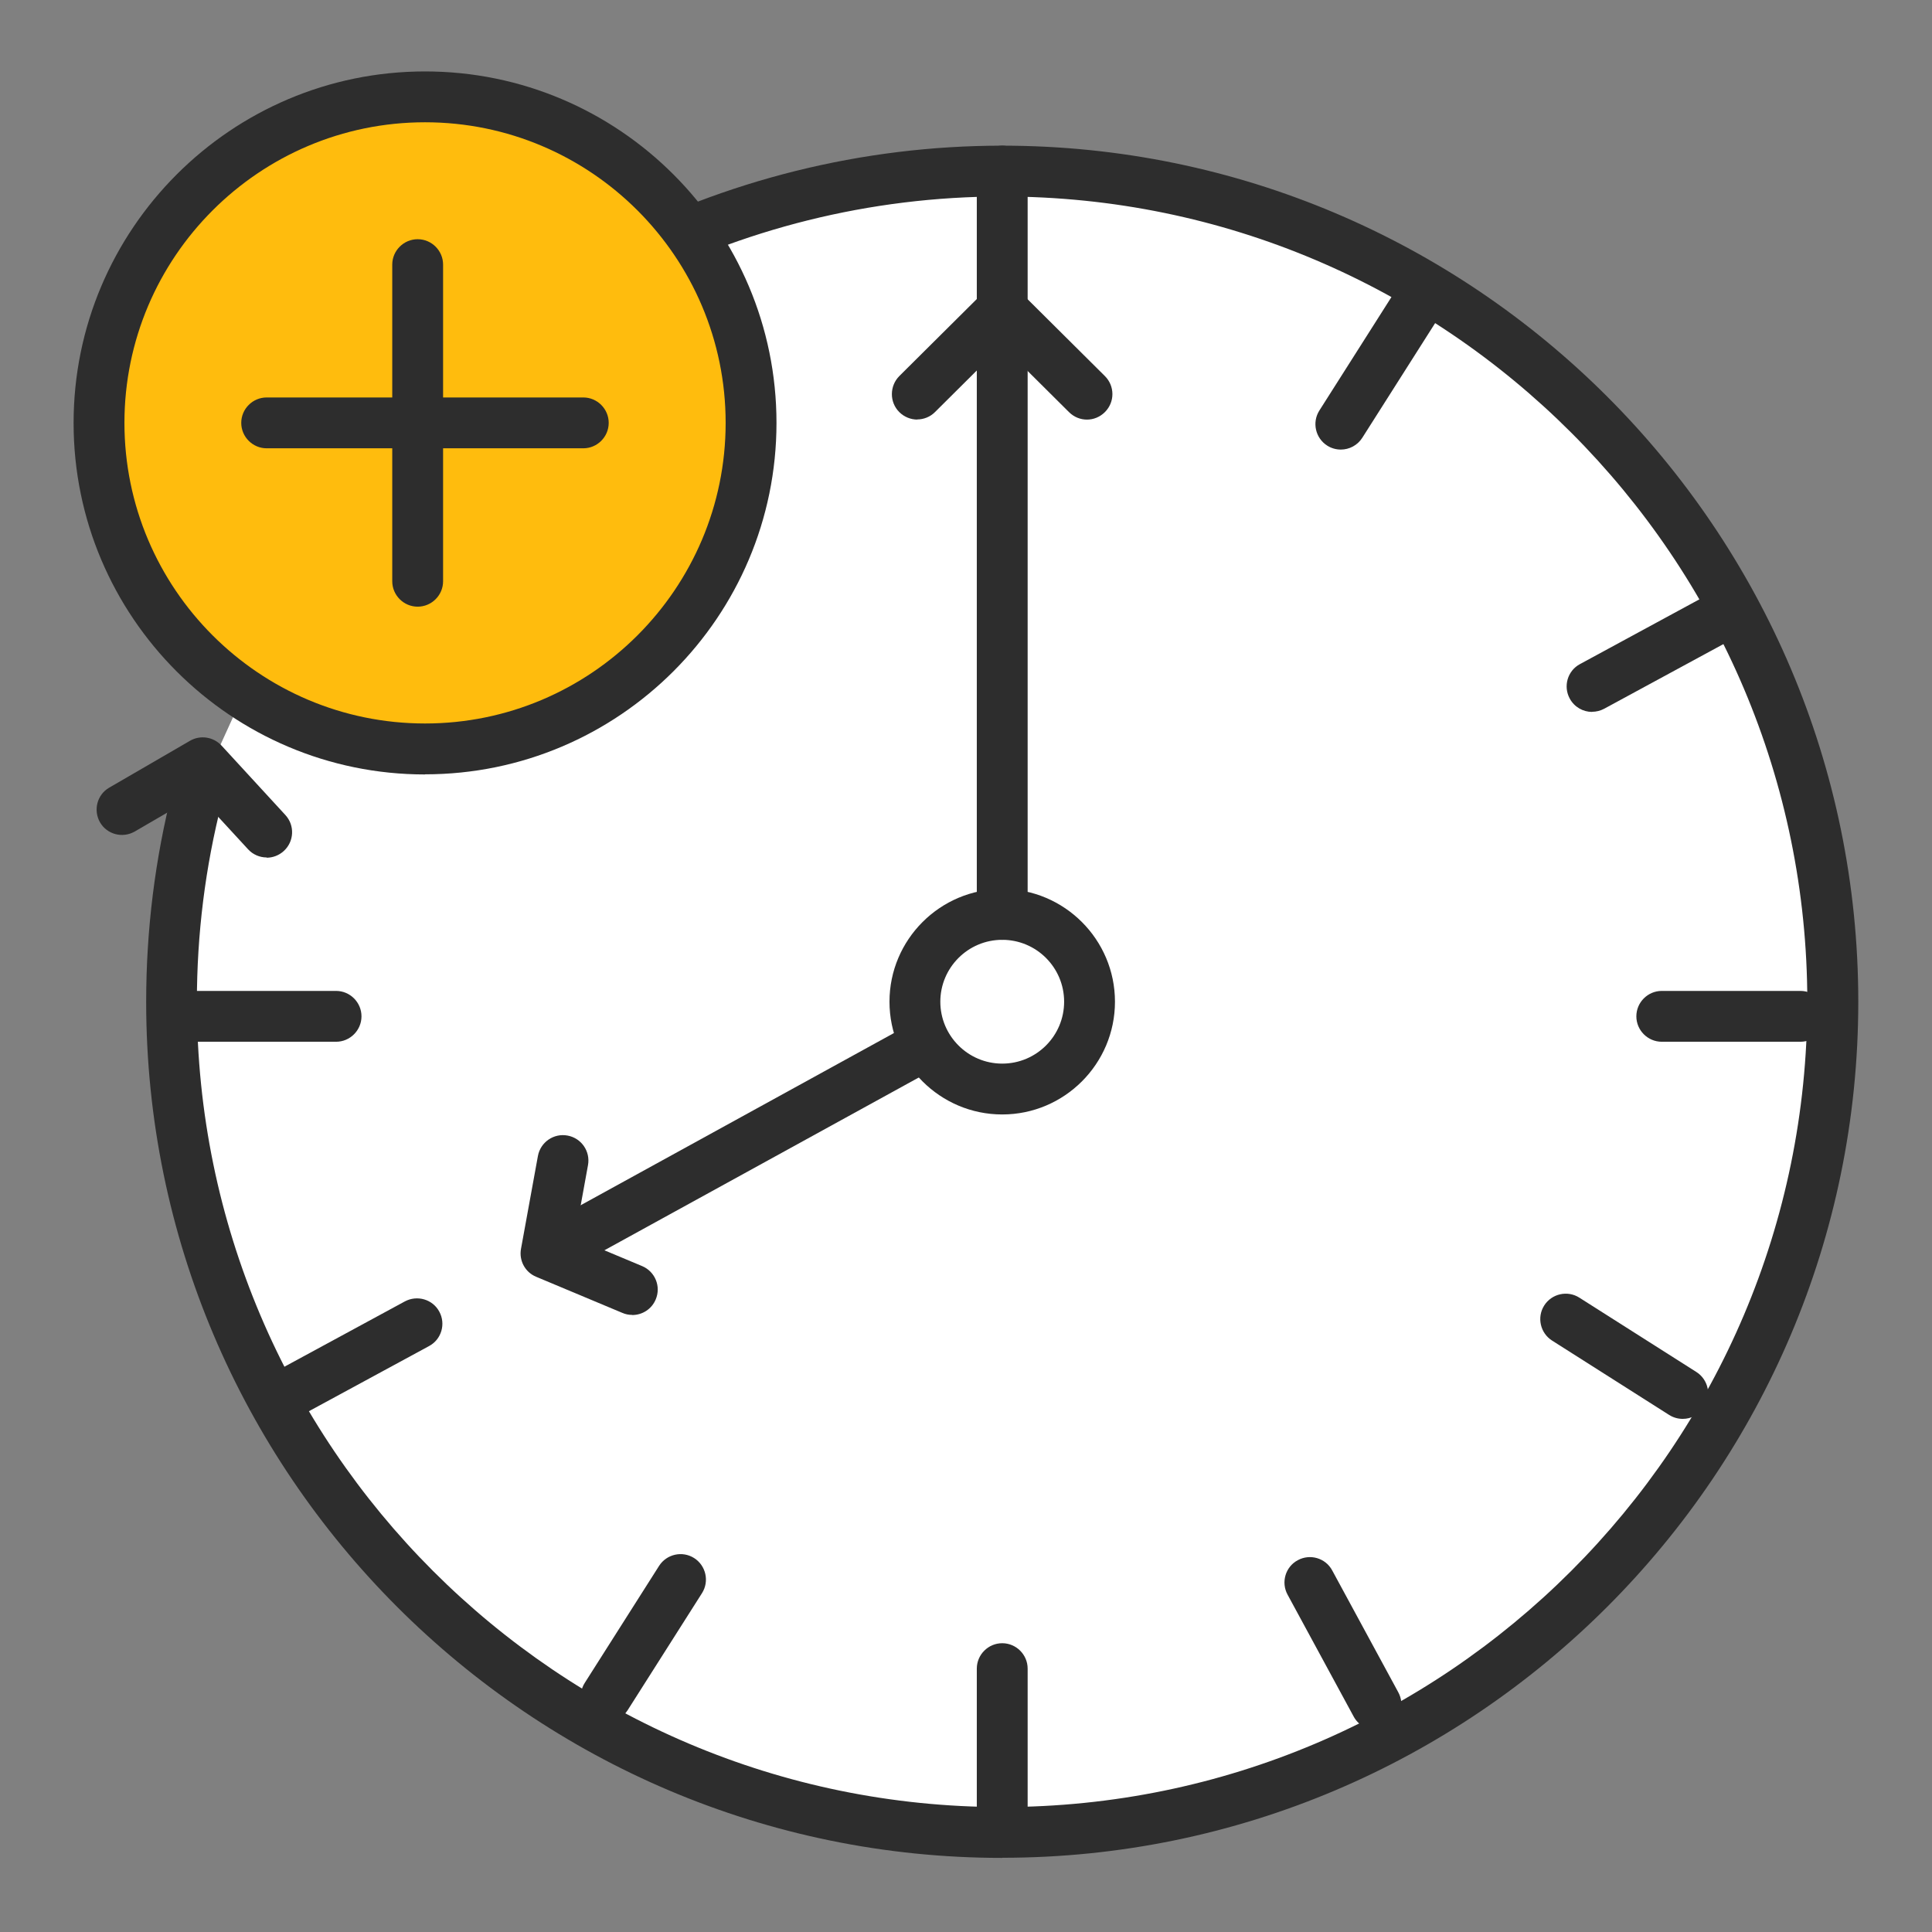 <?xml version="1.0" encoding="UTF-8"?>
<svg id="Outline_Free_Icons" xmlns="http://www.w3.org/2000/svg" viewBox="0 0 152 152">
  <rect x="0" y="0" width="152" height="152" fill="#808080" stroke="none"/>
  <defs>
    <style>
      .cls-1 {
        fill: none;
      }

      .cls-2 {
        fill: #ffbc0d;
      }

      .cls-3 {
        fill: #fff;
      }

      .cls-4 {
        fill: #2d2d2d;
      }
    </style>
  </defs>
  <g id="time">
    <rect class="cls-1" width="152" height="152"/>
    <g>
      <path class="cls-3" d="M25.01,41.77c11.79-17.1,31.51-28.31,53.85-28.31,36.09,0,65.35,29.26,65.35,65.35s-29.26,65.35-65.35,65.35S13.5,114.91,13.5,78.81c0-5.6.7-11.04,2.03-16.23"/>
      <path class="cls-4" d="M78.85,146.17c-37.14,0-67.35-30.21-67.35-67.35,0-5.66.7-11.29,2.09-16.72.27-1.07,1.36-1.72,2.43-1.44,1.07.27,1.72,1.36,1.44,2.43-1.31,5.11-1.97,10.4-1.97,15.73,0,34.93,28.42,63.35,63.35,63.35s63.35-28.42,63.35-63.35S113.78,15.46,78.85,15.46c-20.84,0-40.36,10.26-52.2,27.44-.63.91-1.87,1.14-2.78.51-.91-.63-1.14-1.87-.51-2.78,12.59-18.27,33.34-29.17,55.49-29.17,37.14,0,67.35,30.21,67.35,67.35s-30.21,67.35-67.35,67.35Z"/>
    </g>
    <g>
      <circle class="cls-2" cx="33.44" cy="33.27" r="25.65"/>
      <path class="cls-4" d="M33.44,60.93c-15.25,0-27.65-12.4-27.65-27.65S18.19,5.62,33.44,5.62s27.65,12.4,27.65,27.65-12.4,27.65-27.65,27.65ZM33.44,9.62c-13.04,0-23.65,10.61-23.65,23.65s10.61,23.65,23.65,23.65,23.65-10.61,23.65-23.65-10.61-23.65-23.65-23.65Z"/>
    </g>
    <path class="cls-4" d="M45.89,35.27h-24.91c-1.1,0-2-.9-2-2s.9-2,2-2h24.91c1.1,0,2,.9,2,2s-.9,2-2,2Z"/>
    <path class="cls-4" d="M32.86,47.73c-1.1,0-2-.9-2-2v-24.91c0-1.1.9-2,2-2s2,.9,2,2v24.91c0,1.1-.9,2-2,2Z"/>
    <g>
      <circle class="cls-3" cx="78.85" cy="78.81" r="6.87"/>
      <path class="cls-4" d="M78.85,87.68c-4.89,0-8.87-3.98-8.87-8.87s3.98-8.87,8.87-8.87,8.87,3.98,8.87,8.87-3.98,8.87-8.87,8.87ZM78.85,73.94c-2.69,0-4.87,2.19-4.87,4.87s2.18,4.87,4.87,4.87,4.87-2.18,4.87-4.87-2.18-4.87-4.87-4.87Z"/>
    </g>
    <g>
      <path class="cls-4" d="M78.85,73.94c-1.1,0-2-.9-2-2V28.89c0-1.1.9-2,2-2s2,.9,2,2v43.05c0,1.1-.9,2-2,2Z"/>
      <path class="cls-4" d="M72.17,33.01c-.51,0-1.03-.2-1.42-.59-.78-.78-.77-2.05,0-2.83l6.68-6.64c.78-.78,2.04-.78,2.82,0l6.68,6.64c.78.78.79,2.04,0,2.83s-2.04.79-2.83,0l-5.27-5.24-5.27,5.24c-.39.39-.9.58-1.41.58Z"/>
    </g>
    <g>
      <path class="cls-4" d="M45.72,99.09c-.71,0-1.39-.38-1.75-1.04-.53-.97-.18-2.18.79-2.72l26.29-14.45c.97-.53,2.18-.18,2.72.79.53.97.18,2.18-.79,2.72l-26.29,14.45c-.31.17-.64.25-.96.25Z"/>
      <path class="cls-4" d="M49.73,103.45c-.26,0-.52-.05-.77-.16l-6.78-2.84c-.87-.36-1.36-1.28-1.19-2.2l1.33-7.3c.2-1.09,1.24-1.81,2.33-1.61,1.09.2,1.81,1.24,1.61,2.33l-1.04,5.72,5.3,2.22c1.02.43,1.5,1.6,1.07,2.62-.32.77-1.06,1.23-1.85,1.23Z"/>
    </g>
    <path class="cls-4" d="M78.85,26.37c-1.1,0-2-.9-2-2v-10.91c0-1.1.9-2,2-2s2,.9,2,2v10.91c0,1.1-.9,2-2,2Z"/>
    <path class="cls-4" d="M78.85,144.19c-1.1,0-2-.9-2-2v-10.91c0-1.1.9-2,2-2s2,.9,2,2v10.91c0,1.1-.9,2-2,2Z"/>
    <path class="cls-4" d="M141.65,81.96h-10.91c-1.1,0-2-.9-2-2s.9-2,2-2h10.91c1.1,0,2,.9,2,2s-.9,2-2,2Z"/>
    <path class="cls-4" d="M125.26,56.01c-.71,0-1.4-.38-1.76-1.05-.53-.97-.17-2.19.8-2.71l9.59-5.2c.97-.52,2.19-.17,2.71.8.53.97.17,2.19-.8,2.71l-9.59,5.2c-.3.16-.63.24-.95.24Z"/>
    <path class="cls-4" d="M105.49,35.37c-.37,0-.74-.1-1.07-.31-.93-.59-1.21-1.83-.62-2.76l5.85-9.21c.59-.93,1.83-1.21,2.76-.62.93.59,1.21,1.83.62,2.76l-5.85,9.21c-.38.6-1.03.93-1.69.93Z"/>
    <path class="cls-4" d="M47.69,135.48c-.37,0-.74-.1-1.07-.31-.93-.59-1.21-1.83-.62-2.76l5.85-9.21c.59-.93,1.83-1.21,2.76-.62.93.59,1.21,1.83.62,2.76l-5.85,9.21c-.38.6-1.03.93-1.69.93Z"/>
    <path class="cls-4" d="M26.44,81.96h-10.91c-1.1,0-2-.9-2-2s.9-2,2-2h10.91c1.1,0,2,.9,2,2s-.9,2-2,2Z"/>
    <path class="cls-4" d="M23.22,111.35c-.71,0-1.4-.38-1.76-1.05-.53-.97-.17-2.19.8-2.71l9.59-5.2c.97-.52,2.19-.17,2.71.8.53.97.17,2.19-.8,2.71l-9.59,5.2c-.3.16-.63.24-.95.24Z"/>
    <path class="cls-4" d="M132.39,111.63c-.37,0-.74-.1-1.07-.31l-9.21-5.85c-.93-.59-1.21-1.83-.62-2.76.59-.93,1.83-1.21,2.76-.62l9.21,5.85c.93.59,1.21,1.83.62,2.76-.38.6-1.03.93-1.69.93Z"/>
    <path class="cls-4" d="M108.26,136.1c-.71,0-1.4-.38-1.76-1.05l-5.2-9.59c-.53-.97-.17-2.19.8-2.71.97-.53,2.19-.17,2.71.8l5.2,9.59c.53.97.17,2.19-.8,2.71-.3.16-.63.24-.95.24Z"/>
    <path class="cls-4" d="M20.98,67.46c-.54,0-1.08-.22-1.47-.65l-3.94-4.28-4.97,2.89c-.96.55-2.18.23-2.73-.72-.55-.96-.23-2.18.72-2.73l6.36-3.69c.81-.47,1.84-.31,2.48.38l5.02,5.46c.75.81.7,2.08-.12,2.83-.38.35-.87.53-1.35.53Z"/>
  </g>
</svg>